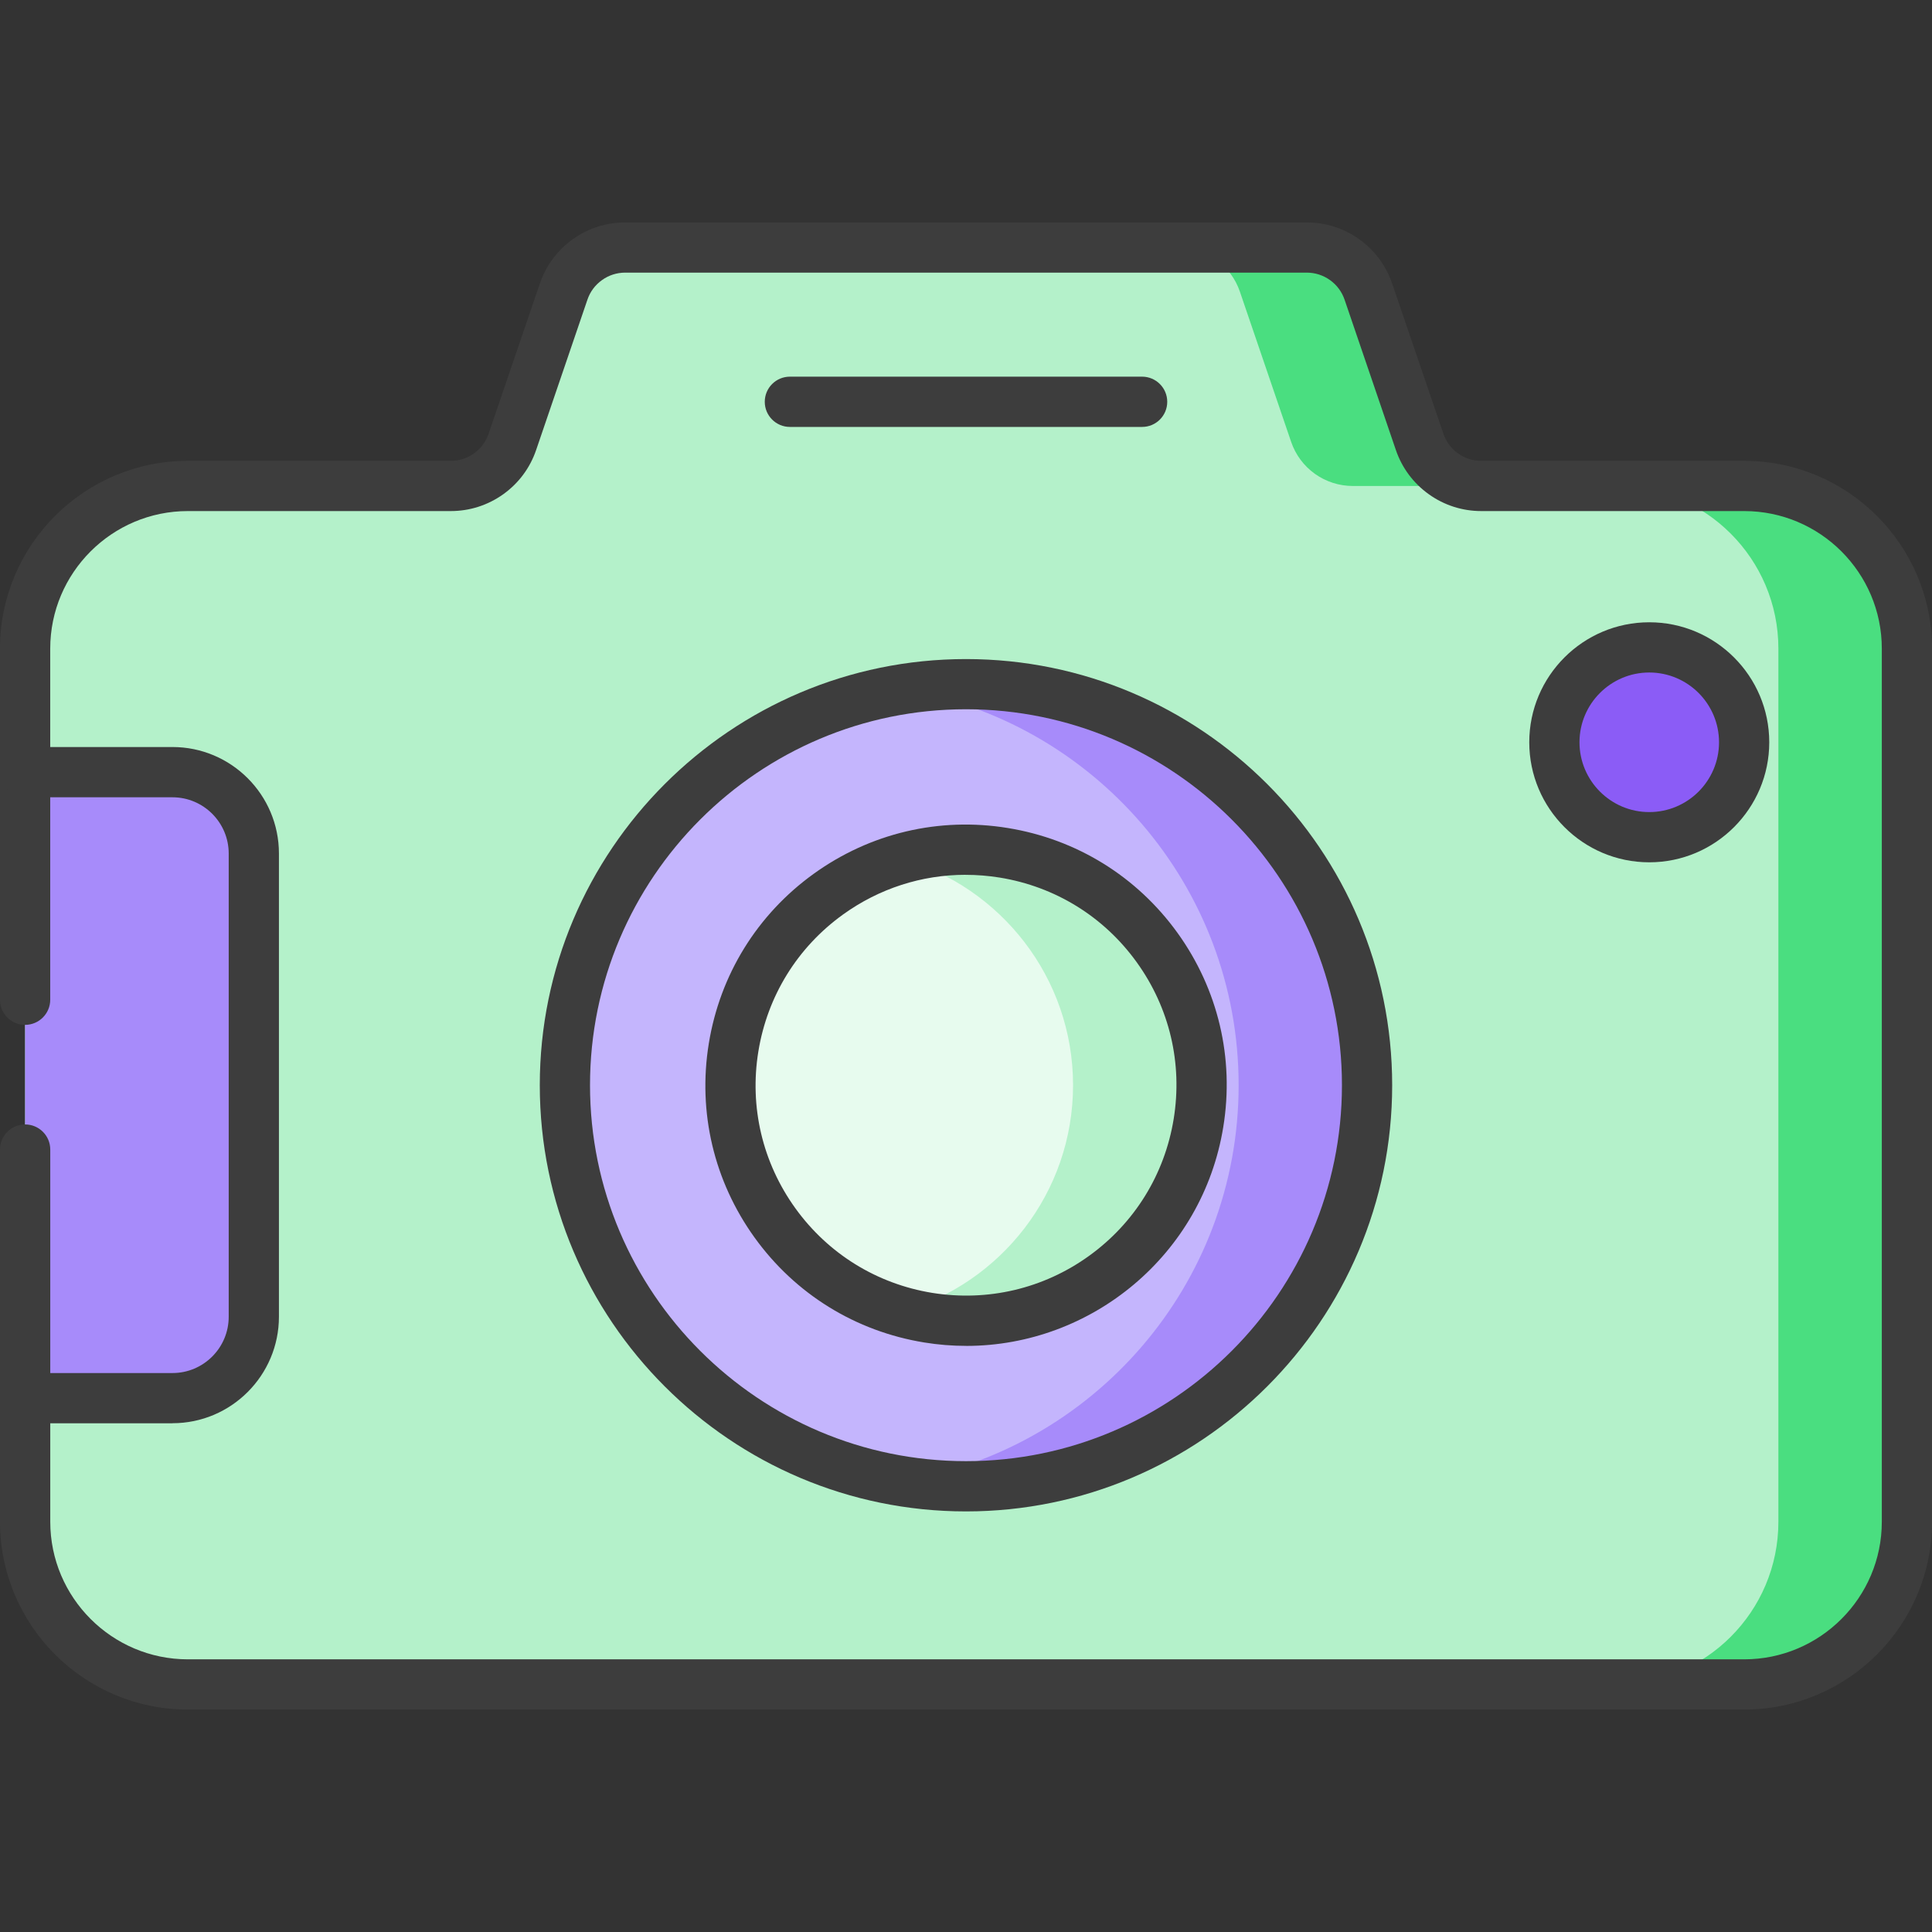 <svg xmlns="http://www.w3.org/2000/svg" id="Layer_1" data-name="Layer 1" viewBox="0 0 512 512"><rect x="0" y="0" width="512" height="512" fill="#333333" stroke="none"/><defs><style>      .cls-1 {        fill: #e7fbee;      }      .cls-1, .cls-2, .cls-3, .cls-4, .cls-5, .cls-6, .cls-7 {        stroke-width: 0px;      }      .cls-2 {        fill: #a78bfa;      }      .cls-3 {        fill: #c4b5fd;      }      .cls-4 {        fill: #b4f1ca;      }      .cls-5 {        fill: #3d3d3d;      }      .cls-6 {        fill: #4ade80;      }      .cls-7 {        fill: #8b5cf6;      }    </style></defs><path class="cls-4" d="m376.21,117.11l-13.59-39.83c-1.16-3.41-3.36-6.36-6.29-8.46-2.93-2.09-6.44-3.22-10.03-3.22h-180.61c-3.6,0-7.11,1.13-10.03,3.22s-5.13,5.05-6.29,8.46l-13.59,39.83c-1.16,3.41-3.36,6.36-6.29,8.46-2.93,2.09-6.44,3.22-10.03,3.22H49.77c-23.81,0-43.11,19.3-43.11,43.11v231.38c0,23.81,19.3,43.11,43.11,43.11h412.46c23.81,0,43.11-19.3,43.11-43.11v-231.38c0-23.81-19.3-43.11-43.11-43.11h-69.69c-3.6,0-7.11-1.13-10.03-3.22-2.93-2.09-5.13-5.05-6.29-8.46Z"></path><path class="cls-6" d="m328.58,77.28l13.59,39.83c1.16,3.41,3.36,6.36,6.29,8.46,2.93,2.09,6.44,3.22,10.03,3.22h34.04c-3.6,0-7.11-1.13-10.03-3.22-2.93-2.09-5.13-5.05-6.29-8.46l-13.59-39.83c-1.16-3.41-3.36-6.36-6.29-8.46-2.93-2.09-6.44-3.22-10.03-3.22h-34.04c3.6,0,7.11,1.13,10.03,3.22,2.93,2.09,5.13,5.05,6.29,8.46Zm133.64,51.51h-34.04c23.81,0,43.11,19.3,43.11,43.11v231.38c0,23.81-19.3,43.11-43.11,43.11h34.04c23.81,0,43.11-19.3,43.11-43.11v-231.38c0-23.81-19.3-43.11-43.11-43.11Z"></path><path class="cls-3" d="m256,393.88c58.7,0,106.29-47.59,106.29-106.29s-47.59-106.29-106.29-106.29-106.29,47.59-106.29,106.29,47.59,106.29,106.29,106.29Z"></path><path class="cls-2" d="m256,181.3c-5.79,0-11.48.47-17.02,1.36,50.61,8.15,89.27,52.02,89.27,104.93s-38.66,96.78-89.27,104.93c5.63.91,11.32,1.36,17.02,1.36,58.7,0,106.29-47.59,106.29-106.29s-47.59-106.29-106.29-106.29Z"></path><path class="cls-1" d="m317.61,297.59c5.52-34.02-17.58-66.08-51.6-71.6-34.02-5.52-66.08,17.58-71.6,51.6-5.52,34.02,17.58,66.08,51.6,71.6,34.02,5.52,66.08-17.58,71.6-51.6Z"></path><path class="cls-4" d="m256,225.18c-5.9,0-11.61.84-17.02,2.38,26.16,7.43,45.39,31.52,45.39,60.03s-19.22,52.6-45.39,60.03c5.54,1.58,11.27,2.38,17.02,2.38,34.41,0,62.41-28,62.41-62.41s-28-62.41-62.41-62.41Z"></path><path class="cls-2" d="m45.71,370.53H6.66v-165.88h39.05c11.91,0,21.56,9.65,21.56,21.56v122.77c0,11.91-9.65,21.56-21.56,21.56Z"></path><path class="cls-7" d="m437.08,221.86c13.89,0,25.15-11.26,25.15-25.15s-11.26-25.15-25.15-25.15-25.15,11.26-25.15,25.15,11.26,25.15,25.15,25.15Z"></path><path class="cls-5" d="m462.22,453.05H49.77c-27.44,0-49.77-22.32-49.77-49.77v-98.63c0-3.67,2.98-6.66,6.66-6.66s6.66,2.98,6.66,6.66v98.63c0,20.1,16.36,36.46,36.46,36.46h412.45c20.1,0,36.47-16.35,36.47-36.46v-231.38c0-20.1-16.36-36.46-36.47-36.46h-69.68c-5.01,0-9.82-1.54-13.9-4.46-4.09-2.92-7.11-6.98-8.73-11.72l-13.59-39.83c-.72-2.11-2.05-3.9-3.86-5.2-1.81-1.29-3.94-1.98-6.16-1.98h-180.62c-2.22,0-4.35.68-6.16,1.98-1.81,1.3-3.15,3.09-3.86,5.2l-13.59,39.83c-1.62,4.75-4.63,8.8-8.71,11.72-4.09,2.92-8.9,4.46-13.91,4.46H49.77c-20.1,0-36.46,16.36-36.46,36.46v93.04c0,3.67-2.98,6.66-6.66,6.66s-6.66-2.98-6.66-6.66v-93.04c0-27.44,22.33-49.77,49.77-49.77h69.69c2.22,0,4.35-.68,6.17-1.98,1.81-1.29,3.14-3.09,3.86-5.19l13.59-39.83c1.62-4.75,4.63-8.8,8.71-11.72s8.89-4.46,13.91-4.46h180.62c5.01,0,9.82,1.54,13.9,4.46,4.09,2.93,7.1,6.98,8.72,11.72l13.59,39.83c.72,2.11,2.05,3.9,3.86,5.19,1.82,1.3,3.95,1.98,6.17,1.98h69.68c27.44,0,49.78,22.33,49.78,49.77v231.38c0,27.44-22.33,49.77-49.78,49.77Z"></path><path class="cls-5" d="m256,400.54c-62.28,0-112.95-50.67-112.95-112.94s50.67-112.94,112.95-112.94,112.94,50.67,112.94,112.94-50.67,112.94-112.94,112.94Zm0-212.58c-54.94,0-99.64,44.69-99.64,99.63s44.7,99.63,99.64,99.63,99.63-44.7,99.63-99.63-44.7-99.63-99.63-99.63Z"></path><path class="cls-5" d="m256.04,356.67c-3.67,0-7.37-.29-11.1-.9-18.21-2.96-34.18-12.83-44.96-27.79-10.78-14.97-15.1-33.23-12.14-51.44,2.96-18.21,12.82-34.18,27.79-44.97,14.97-10.79,33.24-15.11,51.45-12.14,18.21,2.96,34.18,12.82,44.97,27.79,10.78,14.97,15.1,33.24,12.13,51.45-5.49,33.86-34.88,58.01-68.13,58.01Zm-.16-124.84c-11.6,0-22.88,3.62-32.48,10.53-12.08,8.71-20.04,21.6-22.43,36.3-2.39,14.7,1.1,29.45,9.8,41.53,8.7,12.08,21.6,20.05,36.3,22.44,14.68,2.35,29.45-1.1,41.53-9.8,12.08-8.71,20.05-21.6,22.44-36.3h0c2.39-14.7-1.09-29.45-9.8-41.53-8.7-12.08-21.6-20.04-36.29-22.43-3.02-.49-6.05-.73-9.06-.73Z"></path><path class="cls-5" d="m45.7,377.19H6.66c-3.67,0-6.66-2.98-6.66-6.66s2.98-6.66,6.66-6.66h39.05c8.22,0,14.9-6.69,14.9-14.91v-122.77c0-8.22-6.69-14.9-14.9-14.9H6.66c-3.67,0-6.66-2.98-6.66-6.66s2.98-6.66,6.66-6.66h39.05c15.56,0,28.21,12.66,28.21,28.21v122.77c0,15.56-12.66,28.22-28.21,28.22Z"></path><path class="cls-5" d="m437.07,228.52c-17.54,0-31.8-14.27-31.8-31.81s14.26-31.8,31.8-31.8,31.8,14.27,31.8,31.8-14.26,31.81-31.8,31.81Zm0-50.3c-10.2,0-18.49,8.3-18.49,18.49s8.29,18.5,18.49,18.5,18.49-8.3,18.49-18.5-8.29-18.49-18.49-18.49Z"></path><path class="cls-5" d="m302.67,113.14h-93.34c-3.67,0-6.66-2.98-6.66-6.66s2.98-6.66,6.66-6.66h93.34c3.67,0,6.66,2.98,6.66,6.66s-2.98,6.66-6.66,6.66Z"></path></svg>
